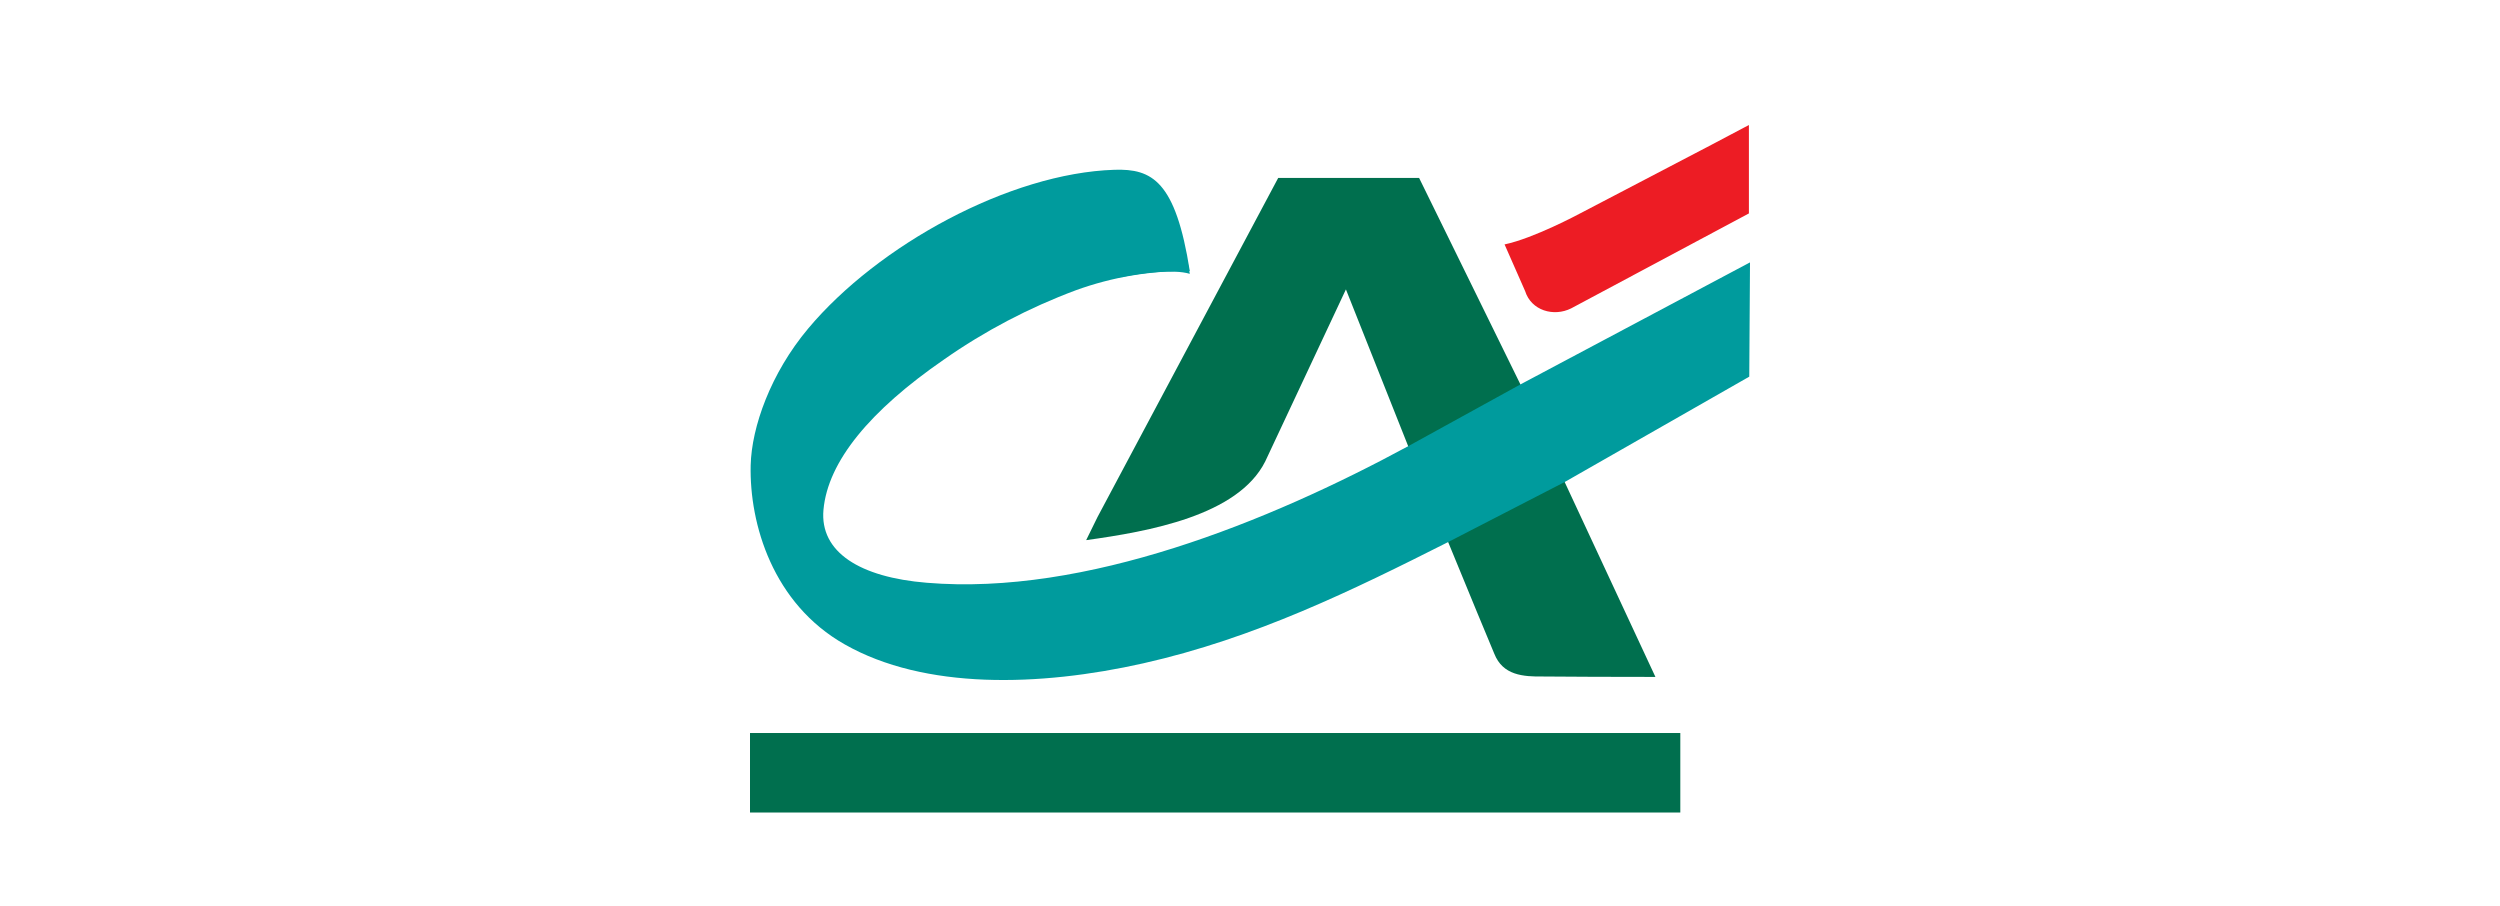 <svg width="160" height="58" viewBox="0 0 160 58" fill="none" xmlns="http://www.w3.org/2000/svg">
<path d="M90.102 28.501L86.139 18.521L80.971 29.539C79.225 33.006 73.512 34.014 69.515 34.569L70.239 33.094L81.805 11.387H90.822L97.282 24.551L100.113 30.795L105.947 43.323L101.926 43.315L98.79 43.296C97.47 43.315 96.182 43.22 95.634 41.837L94.522 39.163L92.658 34.634L90.102 28.501Z" fill="#006F4E"/>
<path d="M92.705 34.68C86.562 37.779 80.317 40.844 73.168 42.453C66.508 43.951 59.178 44.147 54.065 41.243C49.46 38.638 47.957 33.531 48.043 29.78C48.102 27.325 49.323 23.888 51.724 21.026C56.191 15.693 64.617 11.077 71.328 10.866C73.72 10.79 75.239 11.567 76.147 17.348C73.662 17.313 71.192 17.729 68.861 18.574C65.861 19.691 63.021 21.182 60.412 23.011C55.682 26.271 52.984 29.531 52.702 32.623C52.456 35.339 55.036 36.948 59.315 37.297C69.448 38.144 81.159 33.412 90.148 28.543L97.325 24.593L112 16.793L111.953 24.106L100.16 30.838L92.705 34.68Z" fill="#009B9D"/>
<path d="M48 46.913H107.54V52.001H48V46.913Z" fill="#006F4E"/>
<path d="M109.537 9.265L101.068 13.69C101.068 13.69 98.155 15.253 96.292 15.643L97.607 18.628C97.999 19.877 99.436 20.294 100.555 19.735L111.93 13.659V8L109.537 9.265Z" fill="#ED1C24"/>
<path d="M69.233 13.333C71.484 13.448 75.278 11.897 76.147 17.525C75.094 17.207 73.043 17.479 71.872 17.716" fill="#009B9D"/>
</svg>
